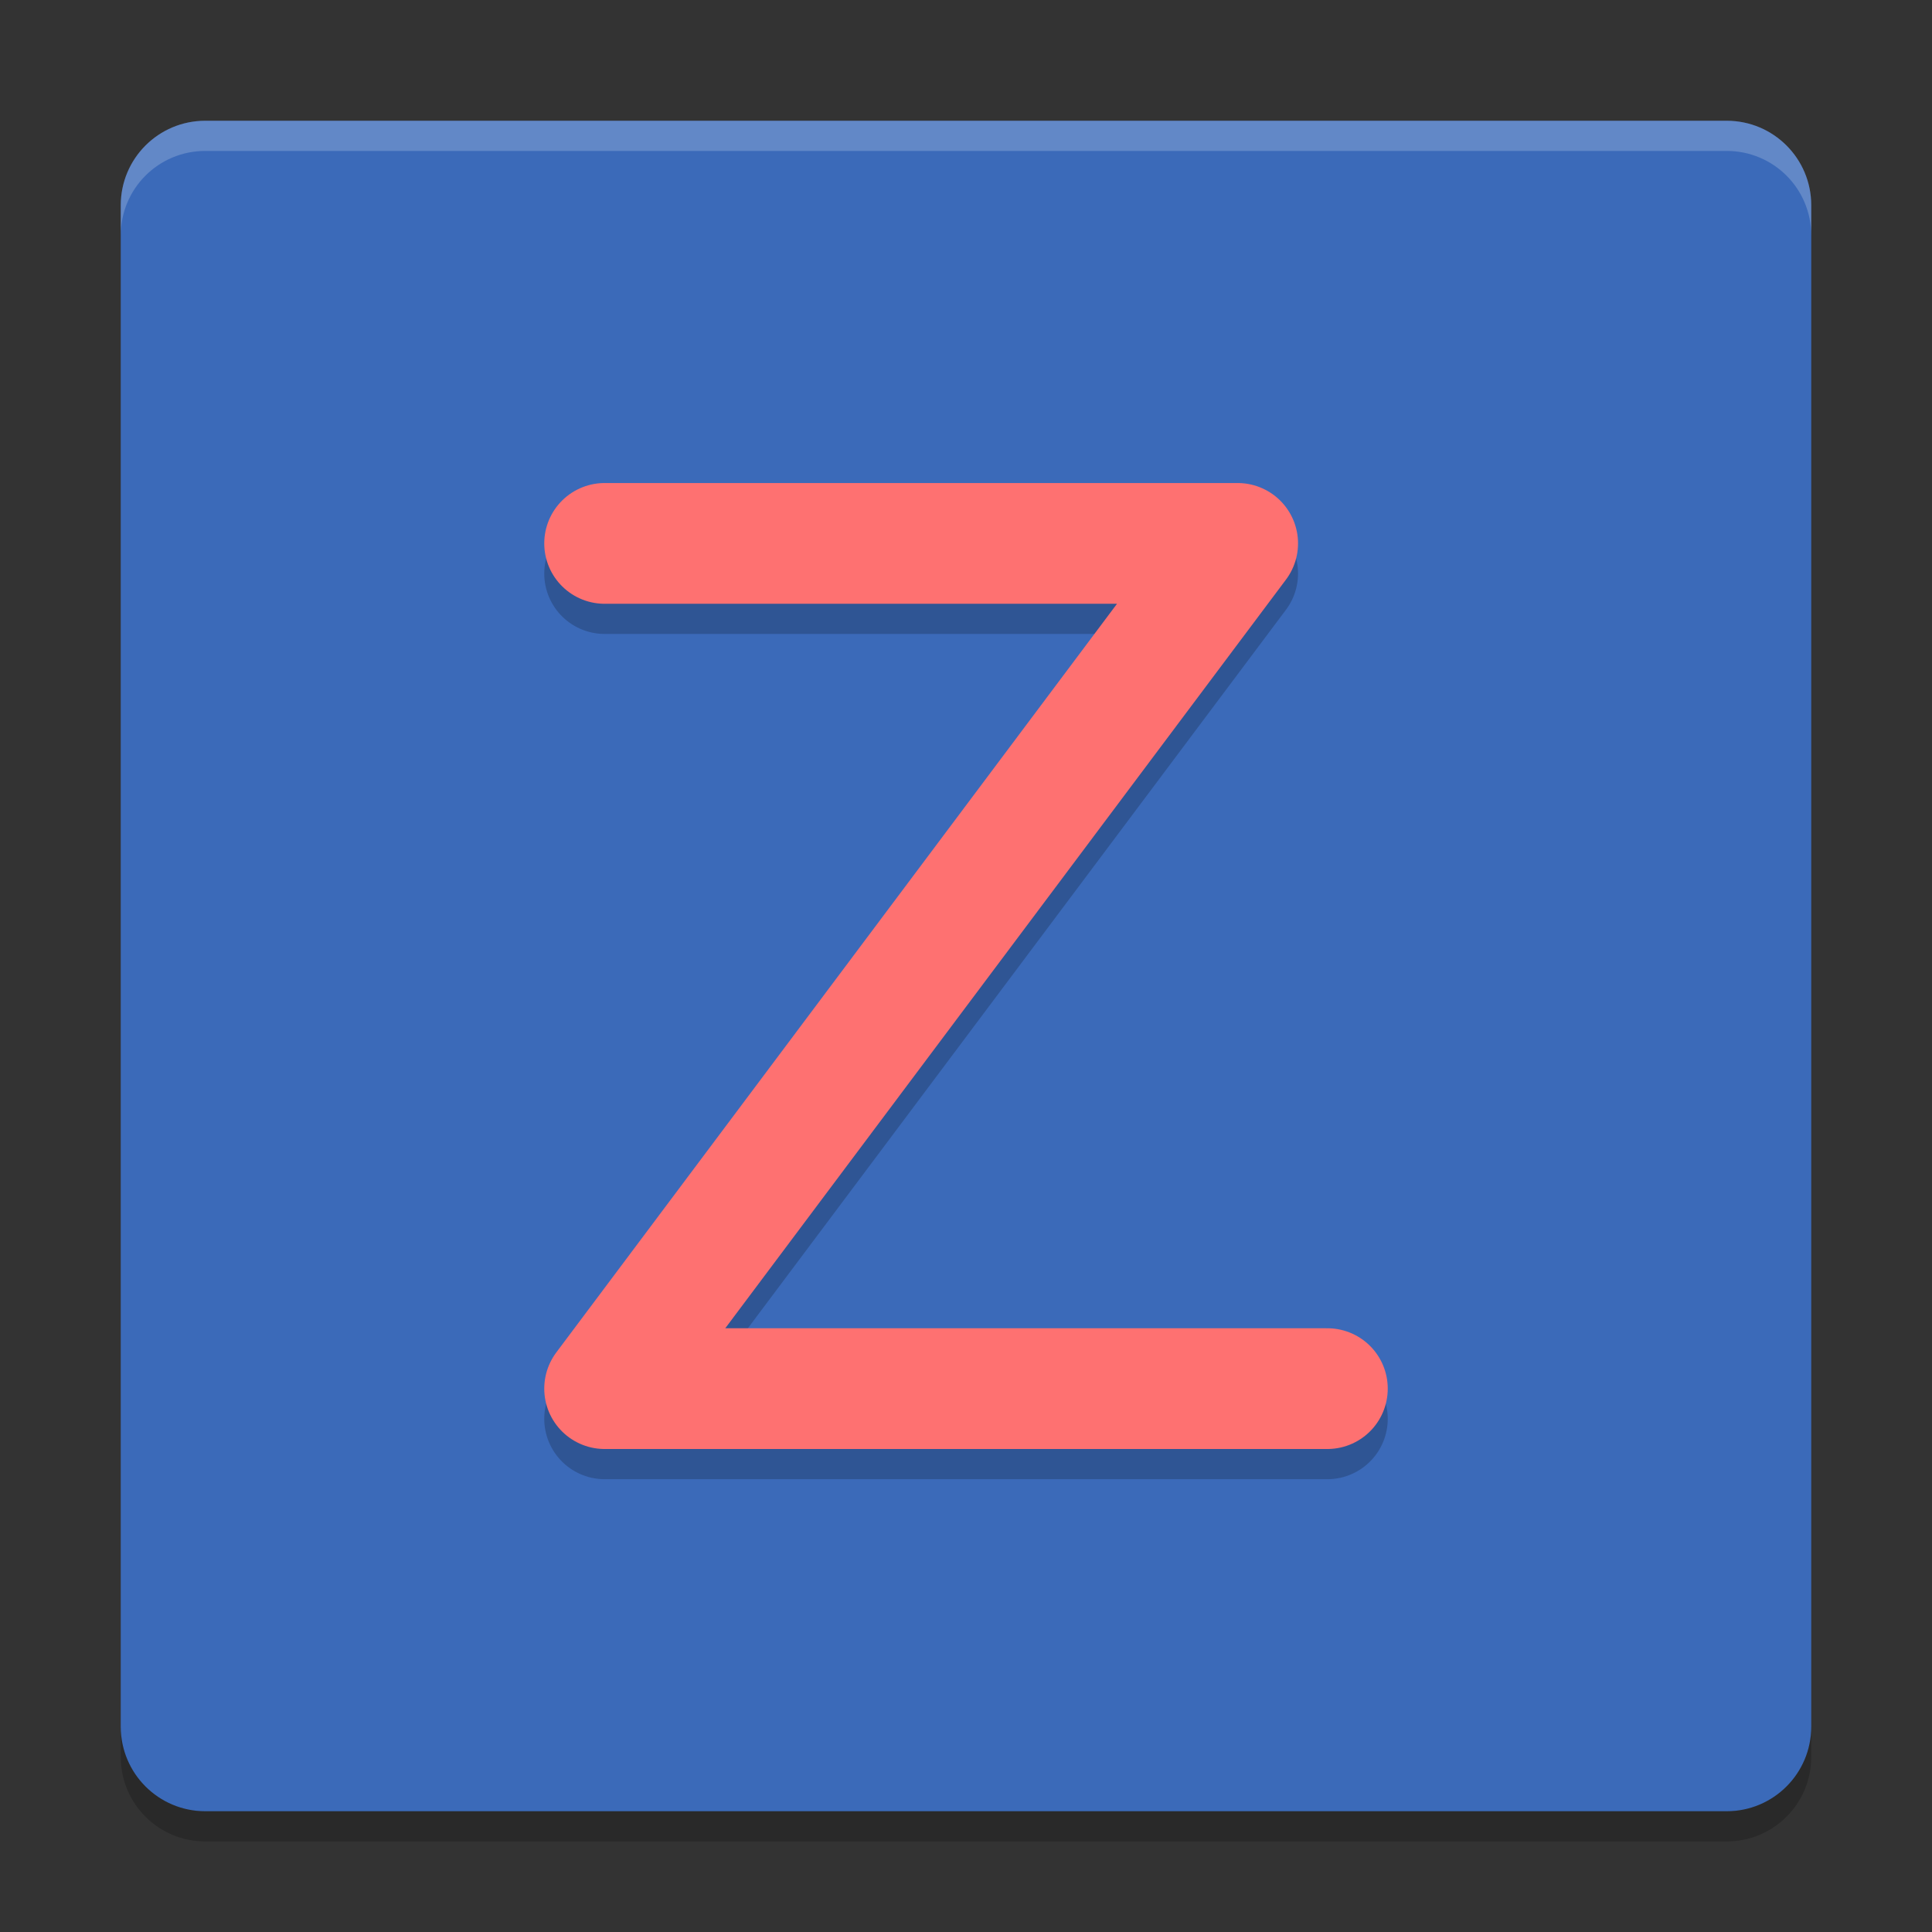 <svg xmlns="http://www.w3.org/2000/svg" xmlns:xlink="http://www.w3.org/1999/xlink" width="512" height="512" version="1.1" viewBox="0 0 384 384"><rect x="0" y="0" width="384" height="384" fill="#333333" stroke="none"/> <defs> <filter id="alpha" width="100%" height="100%" x="0%" y="0%" filterUnits="objectBoundingBox"> <feColorMatrix in="SourceGraphic" type="matrix" values="0 0 0 0 1 0 0 0 0 1 0 0 0 0 1 0 0 0 1 0"/> </filter> <mask id="mask0"> <g filter="url(#alpha)"> <rect width="384" height="384" x="0" y="0" style="fill:rgb(0%,0%,0%);fill-opacity:0.2"/> </g> </mask> <clipPath id="clip1"> <rect width="384" height="384" x="0" y="0"/> </clipPath> <g id="surface5" clip-path="url(#clip1)"> <path style="fill:none;stroke-width:4;stroke-linecap:round;stroke-linejoin:round;stroke:rgb(0%,0%,0%)" d="M 20.029 19 L 40.999 19 L 20.029 47 L 43.971 47" transform="matrix(6,0,0,6,0,0)"/> </g> <mask id="mask1"> <g filter="url(#alpha)"> <rect width="384" height="384" x="0" y="0" style="fill:rgb(0%,0%,0%);fill-opacity:0.2"/> </g> </mask> <clipPath id="clip2"> <rect width="384" height="384" x="0" y="0"/> </clipPath> <g id="surface8" clip-path="url(#clip2)"> <path style="fill:rgb(100.000%,100.000%,100.000%)" d="M 40.805 24 C 31.496 24 24 31.496 24 40.801 L 24 46.801 C 24 37.496 31.496 30 40.805 30 L 343.195 30 C 352.496 30 360 37.496 360 46.801 L 360 40.801 C 360 31.496 352.496 24 343.195 24 Z M 40.805 24"/> </g> <mask id="mask2"> <g filter="url(#alpha)"> <rect width="384" height="384" x="0" y="0" style="fill:rgb(0%,0%,0%);fill-opacity:0.2"/> </g> </mask> <clipPath id="clip3"> <rect width="384" height="384" x="0" y="0"/> </clipPath> <g id="surface11" clip-path="url(#clip3)"> <path style="fill:rgb(0%,0%,0%)" d="M 24 343.195 L 24 349.195 C 24 358.496 31.496 366 40.805 366 L 343.195 366 C 352.496 366 360 358.496 360 349.195 L 360 343.195 C 360 352.496 352.496 360 343.195 360 L 40.805 360 C 31.496 360 24 352.496 24 343.195 Z M 24 343.195"/> </g> </defs> <g> <path style="fill:rgb(23.137%,41.568%,72.549%)" d="M 360 343.199 L 360 40.801 C 360 31.523 352.477 24 343.199 24 L 40.801 24 C 31.523 24 24 31.523 24 40.801 L 24 343.199 C 24 352.477 31.523 360 40.801 360 L 343.199 360 C 352.477 360 360 352.477 360 343.199 Z M 360 343.199"/> <use mask="url(#mask0)" xlink:href="#surface5"/> <path style="fill:none;stroke-width:4;stroke-linecap:round;stroke-linejoin:round;stroke:rgb(99.607%,44.313%,44.313%)" d="M 20.029 18.001 L 40.999 18.001 L 20.029 46 L 43.971 46" transform="matrix(6,0,0,6,0,0)"/> <use mask="url(#mask1)" xlink:href="#surface8"/> <use mask="url(#mask2)" xlink:href="#surface11"/> </g> </svg>

